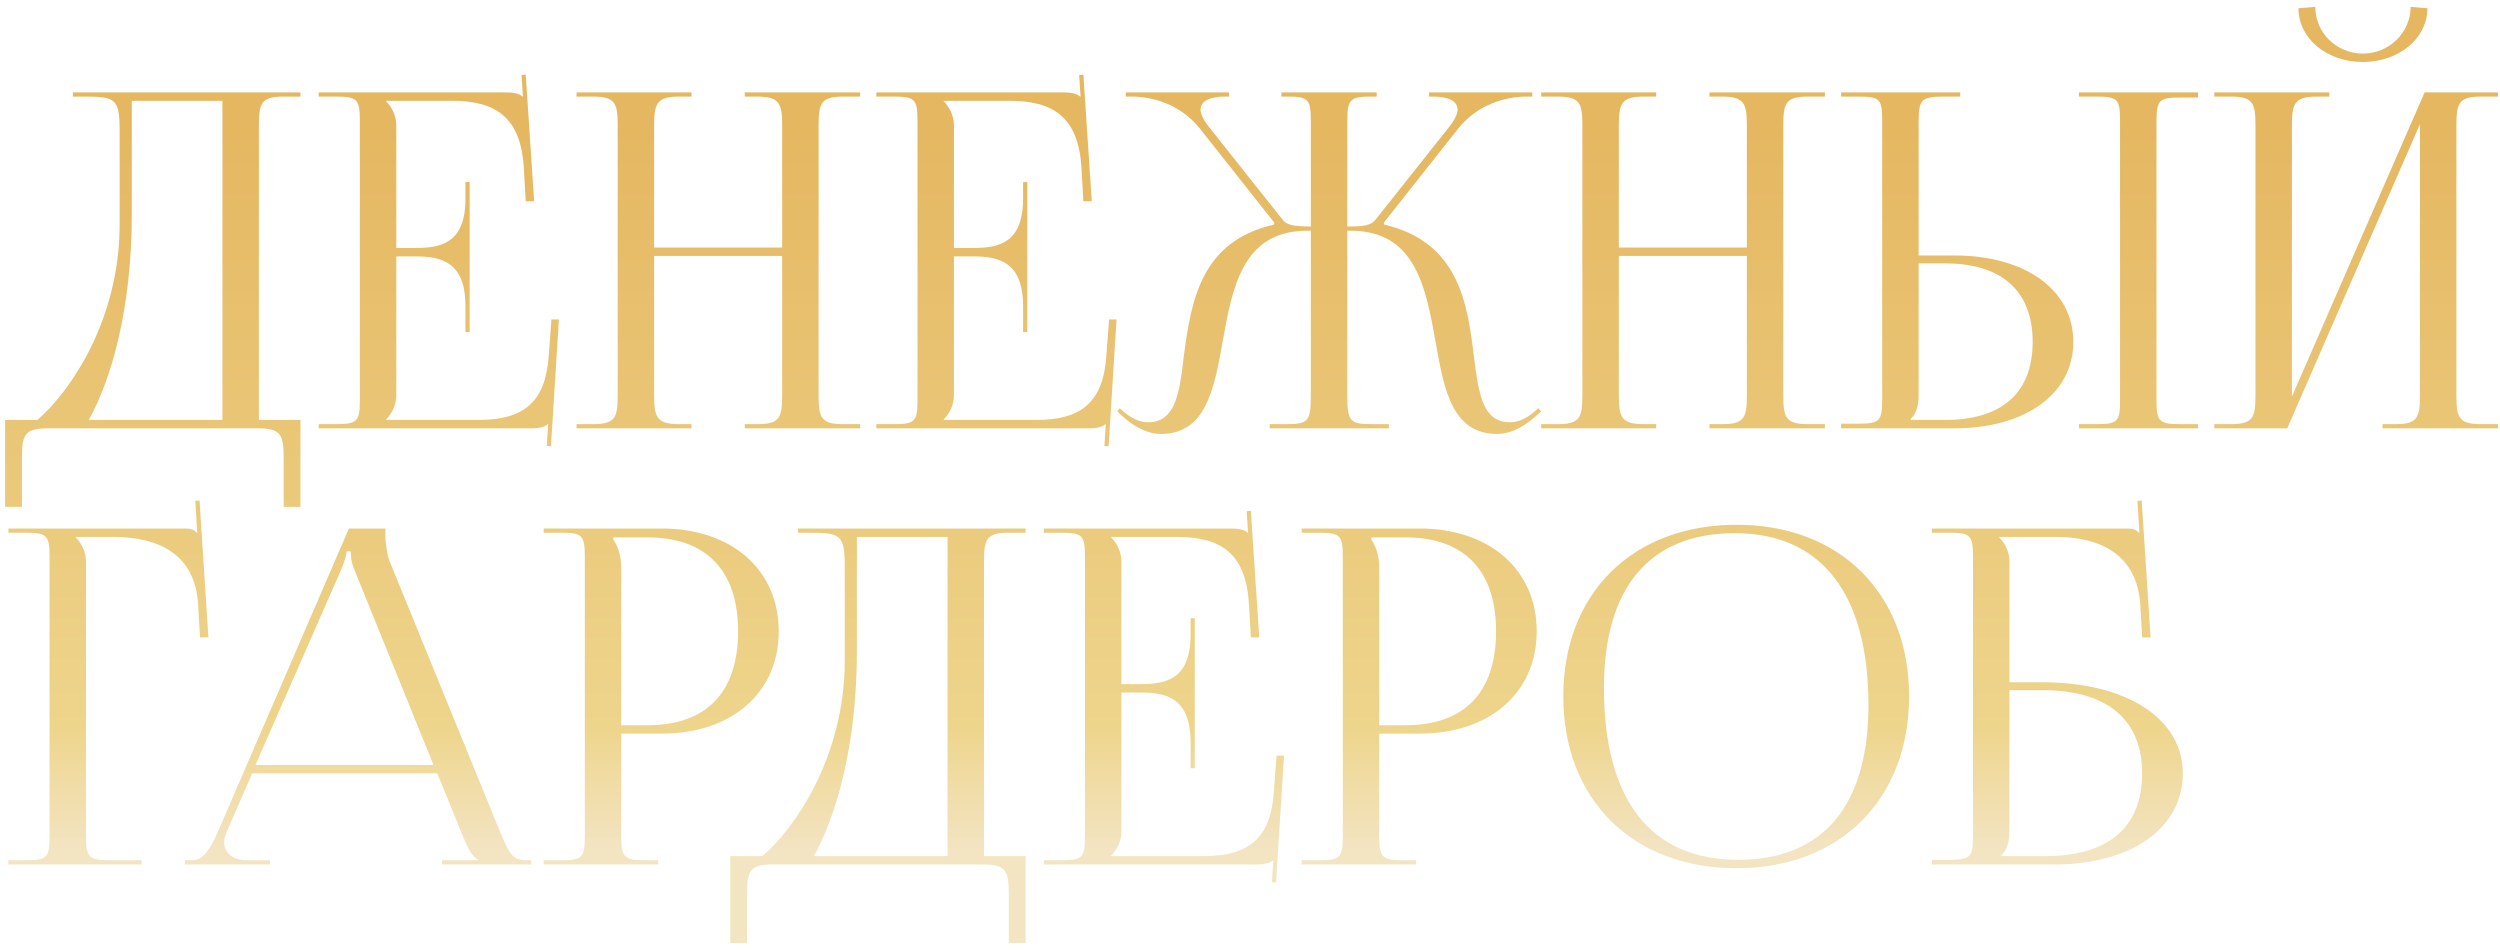 <?xml version="1.0" encoding="UTF-8"?> <svg xmlns="http://www.w3.org/2000/svg" width="321" height="122" viewBox="0 0 321 122" fill="none"> <path d="M0.66 53.92H4.8C9.18 50.14 15.3 40.96 15.36 29.02V16.84C15.36 12.64 14.88 12.4 10.68 12.4H9.36V11.86H38.58V12.4H36.42C33.54 12.4 33.24 13.24 33.24 16.12V53.92H38.58V65.08H36.42V58.72C36.42 55.84 36.06 55 33.18 55H6.06C3.18 55 2.82 55.84 2.82 58.72V65.08H0.66V53.92ZM11.4 53.92H28.56V12.94H16.92V27.58C16.92 39.52 14.34 48.64 11.4 53.92ZM60.304 42.64H59.764V39.34C59.764 33.58 56.644 32.92 53.284 32.92H50.884V50.74C50.884 52.06 50.284 53.14 49.564 53.86V53.92H61.504C67.264 53.92 70.024 51.58 70.444 45.82L70.804 41.02H71.764L70.744 57.28H70.204L70.384 54.46H70.324C69.904 54.88 69.064 55 68.104 55H40.924V54.46H43.024C45.904 54.46 46.204 54.16 46.204 51.28V15.58C46.204 12.7 45.904 12.4 43.024 12.4H40.924V11.86H64.864C65.824 11.86 66.664 11.98 67.084 12.4H67.144L66.964 9.64L67.504 9.58L68.584 25.84H67.504L67.264 21.64C66.904 15.16 63.784 12.94 58.024 12.94H49.564V13C50.284 13.72 50.884 14.8 50.884 16.12V31.84H53.284C56.644 31.84 59.764 31.24 59.764 25.48V23.38H60.304V42.64ZM74.029 55V54.46H76.129C79.009 54.46 79.309 53.62 79.309 50.74V16.12C79.309 13.24 79.009 12.4 76.129 12.4H74.029V11.86H88.789V12.4H87.229C84.349 12.4 83.989 13.24 83.989 16.12V31.78H100.429V16.12C100.429 13.24 100.069 12.4 97.189 12.4H95.629V11.86H110.449V12.4H108.289C105.409 12.4 105.109 13.24 105.109 16.12V50.74C105.109 53.62 105.409 54.46 108.289 54.46H110.449V55H95.629V54.46H97.249C100.129 54.46 100.429 53.62 100.429 50.74V32.86H83.989V50.74C83.989 53.62 84.349 54.46 87.229 54.46H88.789V55H74.029ZM131.905 42.64H131.365V39.34C131.365 33.58 128.245 32.92 124.885 32.92H122.485V50.74C122.485 52.06 121.885 53.14 121.165 53.86V53.92H133.105C138.865 53.92 141.625 51.58 142.045 45.82L142.405 41.02H143.365L142.345 57.28H141.805L141.985 54.46H141.925C141.505 54.88 140.665 55 139.705 55H112.525V54.46H114.625C117.505 54.46 117.805 54.16 117.805 51.28V15.58C117.805 12.7 117.505 12.4 114.625 12.4H112.525V11.86H136.465C137.425 11.86 138.265 11.98 138.685 12.4H138.745L138.565 9.64L139.105 9.58L140.185 25.84H139.105L138.865 21.64C138.505 15.16 135.385 12.94 129.625 12.94H121.165V13C121.885 13.72 122.485 14.8 122.485 16.12V31.84H124.885C128.245 31.84 131.365 31.24 131.365 25.48V23.38H131.905V42.64ZM163.031 55V54.46H165.131C168.011 54.46 168.311 54.1 168.311 50.74V29.62H167.891C159.491 29.62 158.231 36.94 156.971 43.96C155.891 50.02 154.811 55.72 149.051 55.72C147.551 55.72 145.871 55 144.191 53.5L143.471 52.84L143.771 52.42L144.551 53.08C145.631 53.92 146.591 54.22 147.431 54.22C150.911 54.22 151.451 50.5 151.991 45.82C152.951 38.5 154.211 31 163.571 28.84L163.631 28.6L154.091 16.54C151.571 13.36 147.971 12.4 145.271 12.4H144.551V11.86H157.811V12.4H157.271C155.411 12.4 154.151 12.94 154.151 14.08C154.151 14.62 154.511 15.4 155.231 16.3L164.711 28.24C165.251 28.96 166.391 29.08 168.311 29.08V15.58C168.311 12.7 168.011 12.4 165.131 12.4H164.531V11.86H176.771V12.4H176.231C173.351 12.4 172.991 12.7 172.991 15.58V29.08C175.091 29.08 175.991 28.96 176.591 28.24L186.071 16.3C186.791 15.4 187.151 14.62 187.151 14.08C187.151 12.94 185.891 12.4 184.031 12.4H183.491V11.86H196.751V12.4H196.031C193.391 12.4 189.731 13.36 187.211 16.54L177.671 28.6L177.731 28.84C187.211 31.06 188.411 38.74 189.251 45.76C189.851 50.5 190.331 54.22 193.871 54.22C194.711 54.22 195.671 53.92 196.751 53.08L197.531 52.42L197.891 52.84L197.111 53.5C195.431 55 193.751 55.72 192.251 55.72C186.431 55.72 185.411 50.02 184.331 43.9C183.071 36.88 181.751 29.62 173.411 29.62H172.991V50.74C172.991 54.16 173.351 54.46 176.231 54.46H178.331V55H163.031ZM197.896 55V54.46H199.996C202.876 54.46 203.176 53.62 203.176 50.74V16.12C203.176 13.24 202.876 12.4 199.996 12.4H197.896V11.86H212.656V12.4H211.096C208.216 12.4 207.856 13.24 207.856 16.12V31.78H224.296V16.12C224.296 13.24 223.936 12.4 221.056 12.4H219.496V11.86H234.316V12.4H232.156C229.276 12.4 228.976 13.24 228.976 16.12V50.74C228.976 53.62 229.276 54.46 232.156 54.46H234.316V55H219.496V54.46H221.116C223.996 54.46 224.296 53.62 224.296 50.74V32.86H207.856V50.74C207.856 53.62 208.216 54.46 211.096 54.46H212.656V55H197.896ZM266.933 55V54.46H269.033C271.913 54.46 272.213 54.22 272.213 51.34V15.52C272.213 12.64 271.913 12.4 269.033 12.4H266.933V11.86H282.233V12.52H280.133C277.253 12.52 276.893 12.76 276.893 15.64V51.34C276.893 54.22 277.253 54.46 280.133 54.46H282.233V55H266.933ZM236.393 55V54.4H238.493C241.373 54.4 241.673 54.1 241.673 51.22V15.52C241.673 12.64 241.373 12.4 238.493 12.4H236.393V11.86H251.693V12.4H249.593C246.713 12.4 246.353 12.76 246.353 15.64V32.8H250.913C260.093 32.8 266.213 37.24 266.213 43.9C266.213 50.56 260.093 55 250.913 55H236.393ZM246.353 33.82V50.74C246.353 52.12 246.053 53.08 245.333 53.8V53.92H249.773C257.033 53.92 260.993 50.44 260.993 43.9C260.993 37.36 257.033 33.82 249.773 33.82H246.353ZM284.322 55V54.46H286.422C289.302 54.46 289.602 53.62 289.602 50.74V16.12C289.602 13.24 289.302 12.4 286.422 12.4H284.322V11.86H299.082V12.4H297.522C294.642 12.4 294.282 13.24 294.282 16.12V50.92L311.322 11.86H320.742V12.4H318.582C315.702 12.4 315.402 13.24 315.402 16.12V50.74C315.402 53.62 315.702 54.46 318.582 54.46H320.742V55H305.922V54.46H307.542C310.422 54.46 310.722 53.62 310.722 50.74V15.94L293.682 55H284.322ZM295.122 1.06L297.282 0.88C297.282 4.18 299.982 6.88 303.402 6.88C306.762 6.88 309.522 4.18 309.522 0.88L311.682 1.06C311.682 4.96 307.962 7.96 303.402 7.96C298.782 7.96 295.122 4.96 295.122 1.06ZM1.08 111V110.46H3.18C6.06 110.46 6.36 110.16 6.36 107.28V71.58C6.36 68.7 6.06 68.4 3.18 68.4H1.08V67.86H23.64C24.6 67.86 24.84 67.98 25.26 68.4H25.32L25.08 64.32L25.62 64.26L26.76 81.84H25.68L25.44 77.64C25.08 71.16 20.34 68.94 14.58 68.94H9.72V69C10.44 69.72 11.04 70.8 11.04 72.12V107.28C11.04 110.16 11.4 110.46 14.28 110.46H18.18V111H1.08ZM23.742 111V110.46H24.702C26.202 110.46 27.102 108.78 28.002 106.74L44.802 67.86H49.482V68.58C49.482 69.78 49.722 71.34 50.022 72.06L64.182 106.74C65.382 109.62 65.742 110.46 67.722 110.46H68.202V111H56.742V110.46H61.362V110.34C60.582 110.04 59.922 108.54 59.502 107.52L56.142 99.3H32.382L29.142 106.74C28.902 107.28 28.782 107.7 28.782 108.12C28.782 109.56 29.922 110.46 31.722 110.46H34.662V111H23.742ZM32.802 98.22H55.662L45.522 73.2C45.102 72.24 45.042 71.46 45.042 70.8H44.502C44.502 71.16 44.322 71.94 43.782 73.2L32.802 98.22ZM78.751 69V69.3C79.471 70.26 79.77 71.64 79.77 73.02V93.12H83.13C90.691 93.12 94.77 88.92 94.77 81.06C94.77 73.26 90.691 69 83.13 69H78.751ZM69.811 111V110.46H71.91C74.79 110.46 75.091 110.16 75.091 107.28V71.58C75.091 68.7 74.79 68.4 71.91 68.4H69.811V67.86H84.93C93.93 67.86 99.99 73.14 99.99 81.06C99.99 88.98 93.93 94.2 84.93 94.2H79.77V107.28C79.77 110.16 80.13 110.46 83.01 110.46H84.51V111H69.811ZM93.766 109.92H97.906C102.285 106.14 108.405 96.96 108.465 85.02V72.84C108.465 68.64 107.985 68.4 103.785 68.4H102.465V67.86H131.685V68.4H129.525C126.645 68.4 126.345 69.24 126.345 72.12V109.92H131.685V121.08H129.525V114.72C129.525 111.84 129.165 111 126.285 111H99.165C96.285 111 95.925 111.84 95.925 114.72V121.08H93.766V109.92ZM104.505 109.92H121.665V68.94H110.025V83.58C110.025 95.52 107.445 104.64 104.505 109.92ZM153.409 98.64H152.869V95.34C152.869 89.58 149.749 88.92 146.389 88.92H143.989V106.74C143.989 108.06 143.389 109.14 142.669 109.86V109.92H154.609C160.369 109.92 163.129 107.58 163.549 101.82L163.909 97.02H164.869L163.849 113.28H163.309L163.489 110.46H163.429C163.009 110.88 162.169 111 161.209 111H134.029V110.46H136.129C139.009 110.46 139.309 110.16 139.309 107.28V71.58C139.309 68.7 139.009 68.4 136.129 68.4H134.029V67.86H157.969C158.929 67.86 159.769 67.98 160.189 68.4H160.249L160.069 65.64L160.609 65.58L161.689 81.84H160.609L160.369 77.64C160.009 71.16 156.889 68.94 151.129 68.94H142.669V69C143.389 69.72 143.989 70.8 143.989 72.12V87.84H146.389C149.749 87.84 152.869 87.24 152.869 81.48V79.38H153.409V98.64ZM176.075 69V69.3C176.795 70.26 177.095 71.64 177.095 73.02V93.12H180.455C188.015 93.12 192.095 88.92 192.095 81.06C192.095 73.26 188.015 69 180.455 69H176.075ZM167.135 111V110.46H169.235C172.115 110.46 172.415 110.16 172.415 107.28V71.58C172.415 68.7 172.115 68.4 169.235 68.4H167.135V67.86H182.255C191.255 67.86 197.315 73.14 197.315 81.06C197.315 88.98 191.255 94.2 182.255 94.2H177.095V107.28C177.095 110.16 177.455 110.46 180.335 110.46H181.835V111H167.135ZM222.987 111.48C209.607 111.48 200.727 102.66 200.727 89.4C200.727 76.2 209.607 67.38 222.987 67.38C236.247 67.38 245.127 76.2 245.127 89.4C245.127 102.66 236.247 111.48 222.987 111.48ZM223.167 110.4C234.027 110.4 239.907 103.5 239.907 90.54C239.907 76.2 233.847 68.46 222.747 68.46C211.827 68.46 205.947 75.42 205.947 88.32C205.947 102.72 211.947 110.4 223.167 110.4ZM248.053 111V110.4H250.153C253.033 110.4 253.333 110.1 253.333 107.22V71.58C253.333 68.7 253.033 68.4 250.153 68.4H248.053V67.86H273.013C273.973 67.86 274.213 67.98 274.633 68.4H274.693L274.453 64.32L274.993 64.26L276.133 81.84H275.053L274.813 77.64C274.393 71.22 269.713 68.94 263.953 68.94H256.693V69C257.413 69.72 258.013 70.8 258.013 72.12V87.6H262.213C273.073 87.6 280.273 92.28 280.273 99.3C280.273 106.32 273.673 111 263.773 111H248.053ZM258.013 88.62V106.74C258.013 108.12 257.713 109.08 256.993 109.8V109.92H262.633C270.673 109.92 275.053 106.26 275.053 99.3C275.053 92.4 270.553 88.62 262.273 88.62H258.013Z" fill="url(#paint0_linear_31_509)"></path> <defs> <linearGradient id="paint0_linear_31_509" x1="177.154" y1="7" x2="177.154" y2="119.375" gradientUnits="userSpaceOnUse"> <stop offset="0.088" stop-color="#E5B761"></stop> <stop offset="0.769" stop-color="#EED58C"></stop> <stop offset="0.908" stop-color="#F3E4C2"></stop> </linearGradient> </defs> </svg> 